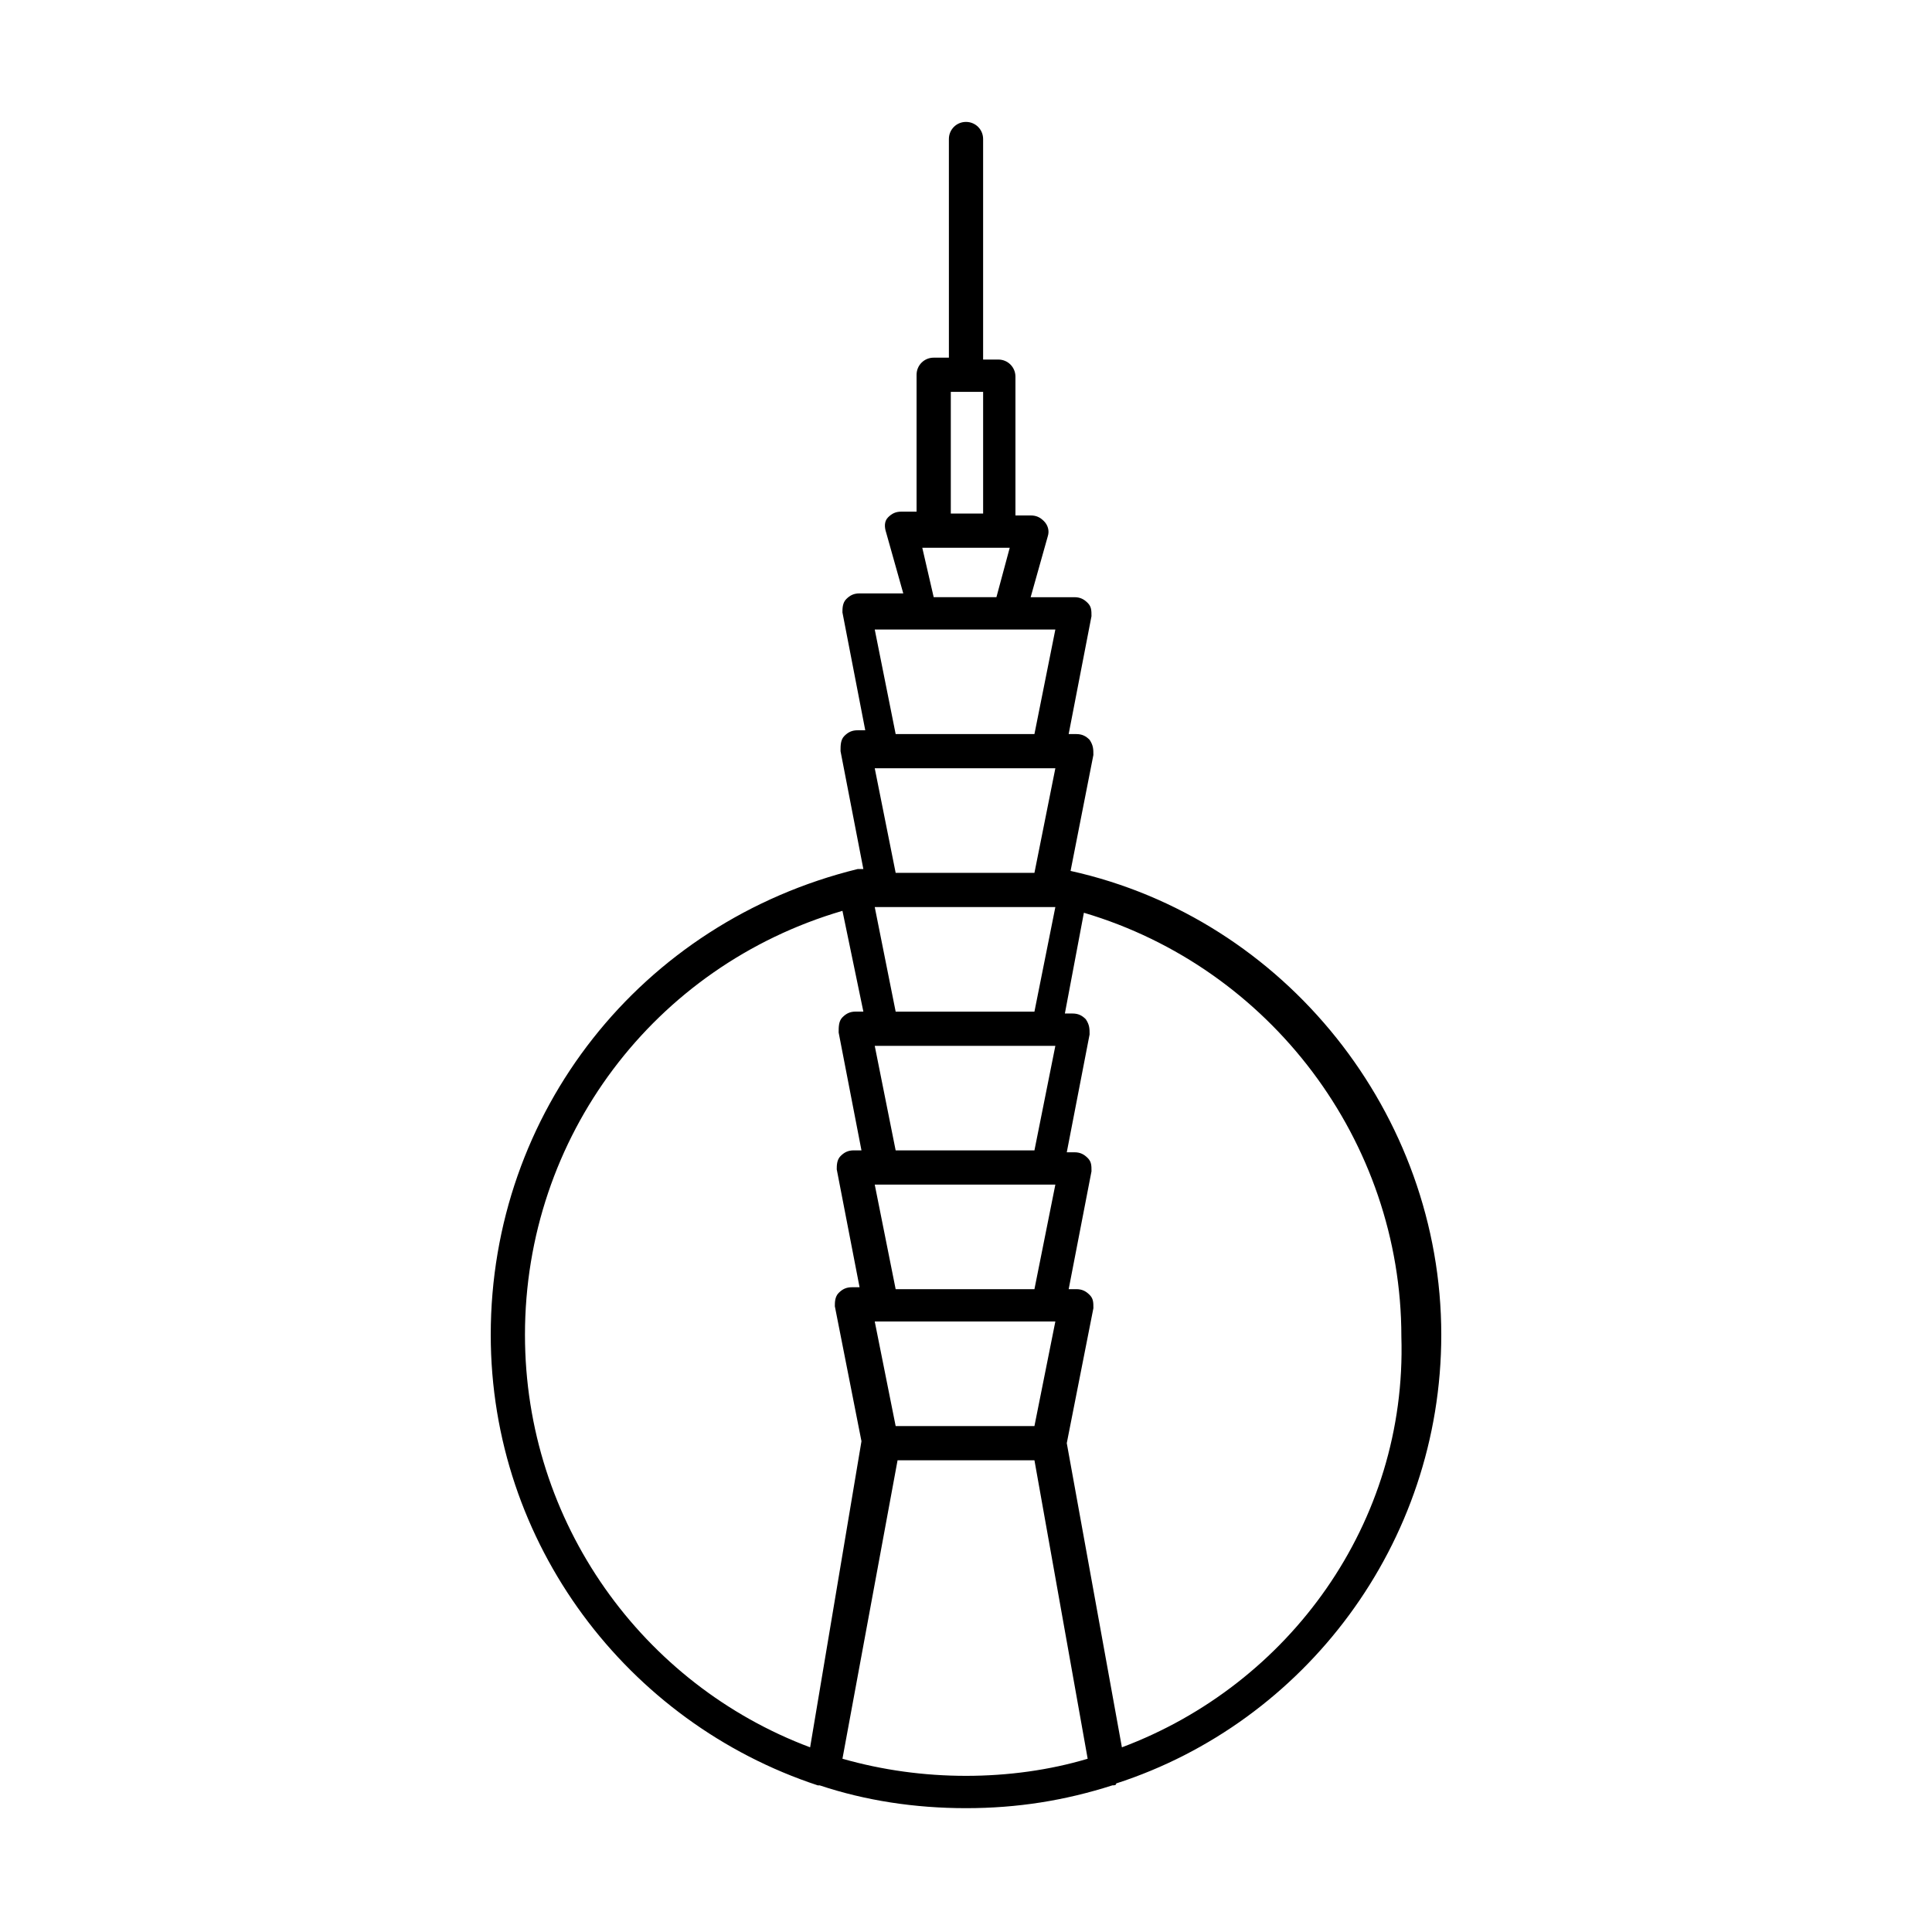 <?xml version="1.0" encoding="UTF-8"?>
<!-- Uploaded to: ICON Repo, www.iconrepo.com, Generator: ICON Repo Mixer Tools -->
<svg fill="#000000" width="800px" height="800px" version="1.1" viewBox="144 144 512 512" xmlns="http://www.w3.org/2000/svg">
 <path d="m427.71 374.81 6.047-30.73c0-1.512 0-2.519-1.008-4.031-1.008-1.008-2.016-1.512-3.527-1.512h-2.016l6.047-31.234c0-1.512 0-2.519-1.008-3.527-1.008-1.008-2.016-1.512-3.527-1.512h-11.586l4.535-16.121c0.504-1.512 0-3.023-1.008-4.031s-2.016-1.512-3.527-1.512h-4.031v-36.781c0-2.519-2.016-4.535-4.535-4.535h-4.031v-58.441c0-2.519-2.016-4.535-4.535-4.535-2.519 0-4.535 2.016-4.535 4.535l0.004 57.941h-4.031c-2.519 0-4.535 2.016-4.535 4.535v36.273h-4.031c-1.512 0-2.519 0.504-3.527 1.512-1.008 1.008-1.008 2.519-0.504 4.031l4.535 16.121h-11.586c-1.512 0-2.519 0.504-3.527 1.512-1.008 1.008-1.008 2.519-1.008 3.527l6.047 31.234h-2.016c-1.512 0-2.519 0.504-3.527 1.512-1.008 1.008-1.008 2.519-1.008 4.031l6.047 31.234h-1.512c-57.434 14.105-97.234 64.488-97.234 123.43 0 55.418 36.273 102.78 86.656 119.4h0.504c12.09 4.031 25.191 6.047 38.793 6.047s26.199-2.016 38.793-6.047c0.504 0 1.008 0 1.008-0.504 49.875-16.121 86.148-63.48 86.148-118.9 0-58.441-41.312-110.34-98.242-122.93zm-31.738-126.96h8.566v32.242h-8.566zm15.617 41.312-3.527 13.098h-16.625l-3.023-13.098zm12.09 21.664-5.543 27.711h-36.777l-5.543-27.711zm0 36.777-5.543 27.711h-36.777l-5.543-27.711zm0 36.777-5.543 27.711h-36.777l-5.543-27.711zm0 36.781-5.543 27.711h-36.777l-5.543-27.711zm0 36.777-5.543 27.711h-36.777l-5.543-27.711zm0 36.273-5.543 27.711h-36.777l-5.543-27.711zm-64.988 112.85c-44.336-16.625-75.57-59.449-75.57-109.33 0-52.395 34.258-97.738 84.137-112.35l5.543 26.703h-2.016c-1.512 0-2.519 0.504-3.527 1.512-1.008 1.008-1.008 2.519-1.008 4.031l6.047 31.234h-2.016c-1.512 0-2.519 0.504-3.527 1.512-1.008 1.008-1.008 2.519-1.008 3.527l6.047 31.234h-2.016c-1.512 0-2.519 0.504-3.527 1.512-1.008 1.008-1.008 2.519-1.008 3.527l7.055 35.77zm41.312 7.559c-11.082 0-22.168-1.512-32.746-4.535l14.609-79.098h36.273l14.105 79.098c-10.074 3.023-21.16 4.535-32.242 4.535zm41.312-7.559-14.609-80.609 7.055-35.77c0-1.512 0-2.519-1.008-3.527s-2.016-1.512-3.527-1.512h-2.016l6.047-31.234c0-1.512 0-2.519-1.008-3.527-1.008-1.008-2.016-1.512-3.527-1.512h-2.016l6.047-31.234c0-1.512 0-2.519-1.008-4.031-1.008-1.008-2.016-1.512-3.527-1.512h-2.016l5.039-26.703c49.375 14.609 84.137 60.457 84.137 112.35 1.508 49.375-29.73 92.199-74.062 108.82z"/>
</svg>